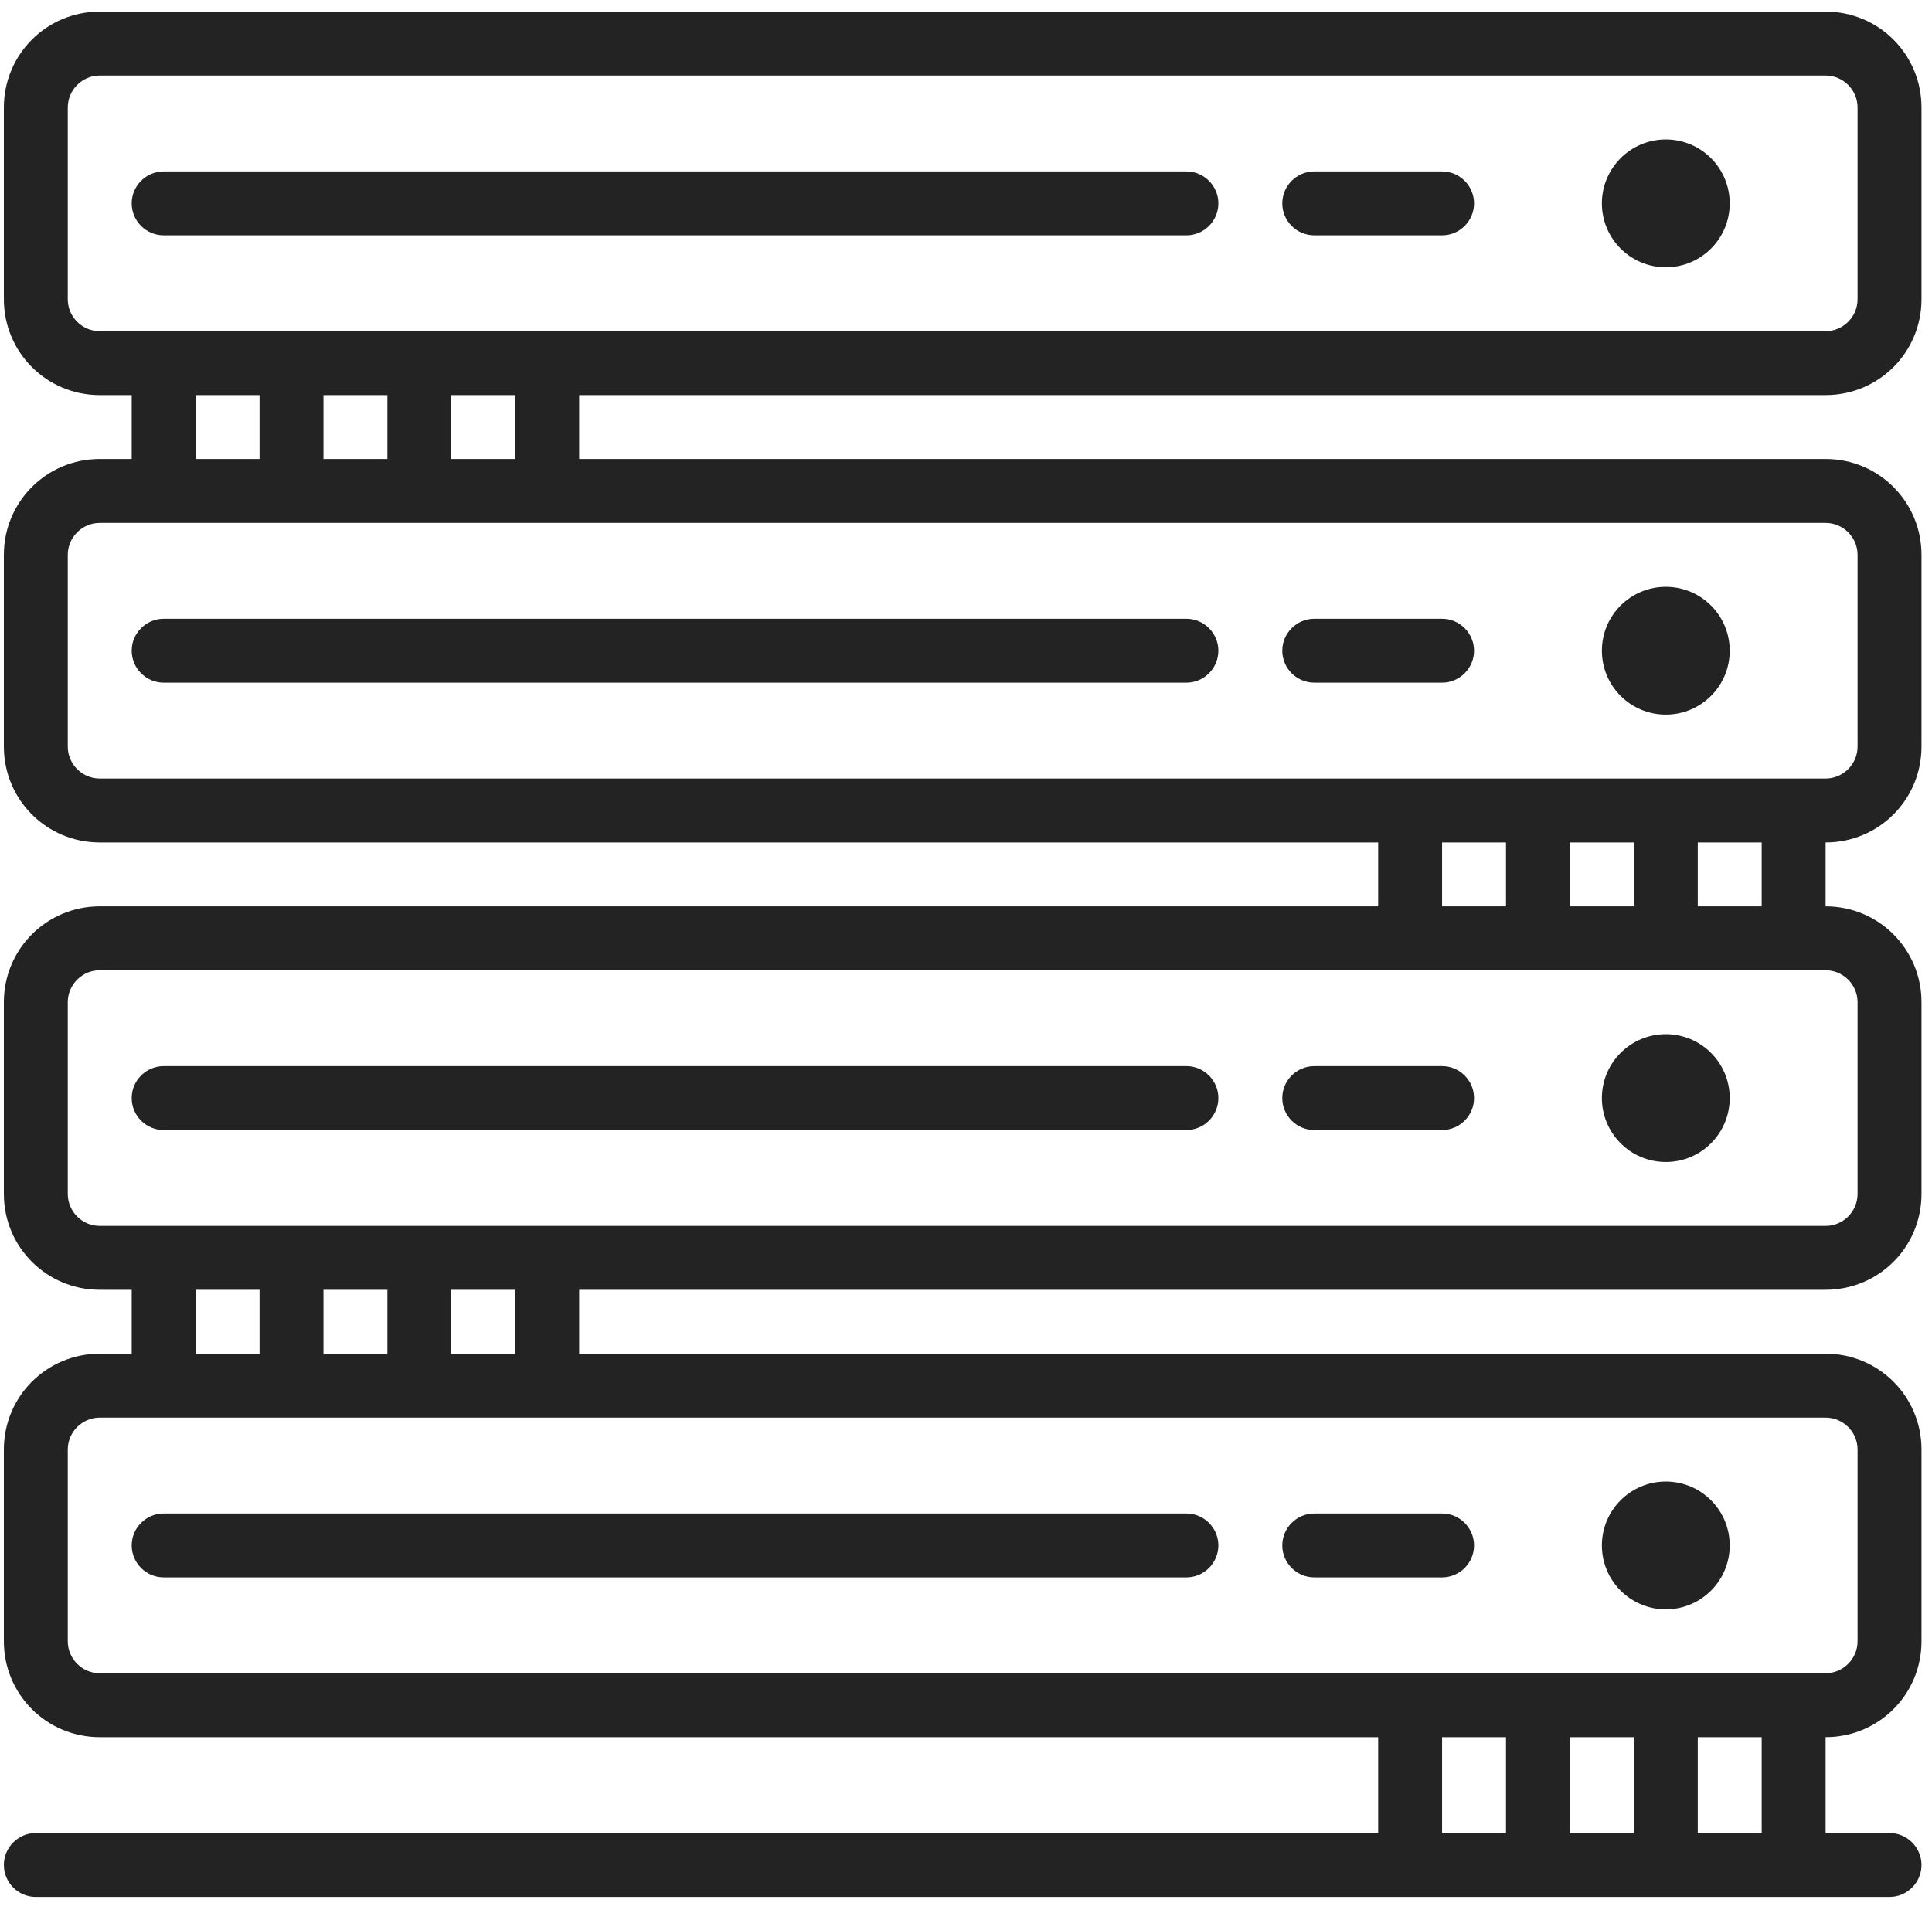 <svg xmlns="http://www.w3.org/2000/svg" width="103" height="102" viewBox="0 0 103 102" fill="none"><path d="M88.809 85.817C90.691 85.817 92.216 84.291 92.216 82.409C92.216 80.527 90.691 79.002 88.809 79.002C86.927 79.002 85.401 80.527 85.401 82.409C85.401 84.291 86.927 85.817 88.809 85.817Z" fill="#232323"></path><path d="M63.25 80.705H8.725C7.788 80.705 7.021 81.472 7.021 82.409C7.021 83.347 7.788 84.113 8.725 84.113H63.25C64.187 84.113 64.954 83.347 64.954 82.409C64.954 81.472 64.187 80.705 63.25 80.705Z" fill="#232323"></path><path d="M76.881 80.705H70.066C69.129 80.705 68.362 81.472 68.362 82.409C68.362 83.347 69.129 84.113 70.066 84.113H76.881C77.819 84.113 78.585 83.347 78.585 82.409C78.585 81.472 77.819 80.705 76.881 80.705Z" fill="#232323"></path><path d="M88.809 61.963C90.691 61.963 92.216 60.437 92.216 58.555C92.216 56.673 90.691 55.147 88.809 55.147C86.927 55.147 85.401 56.673 85.401 58.555C85.401 60.437 86.927 61.963 88.809 61.963Z" fill="#232323"></path><path d="M63.25 56.851H8.725C7.788 56.851 7.021 57.618 7.021 58.555C7.021 59.492 7.788 60.259 8.725 60.259H63.25C64.187 60.259 64.954 59.492 64.954 58.555C64.954 57.618 64.187 56.851 63.25 56.851Z" fill="#232323"></path><path d="M76.881 56.851H70.066C69.129 56.851 68.362 57.618 68.362 58.555C68.362 59.492 69.129 60.259 70.066 60.259H76.881C77.819 60.259 78.585 59.492 78.585 58.555C78.585 57.618 77.819 56.851 76.881 56.851Z" fill="#232323"></path><path d="M88.809 38.108C90.691 38.108 92.216 36.582 92.216 34.7C92.216 32.818 90.691 31.293 88.809 31.293C86.927 31.293 85.401 32.818 85.401 34.7C85.401 36.582 86.927 38.108 88.809 38.108Z" fill="#232323"></path><path d="M63.25 32.996H8.725C7.788 32.996 7.021 33.763 7.021 34.7C7.021 35.637 7.788 36.404 8.725 36.404H63.25C64.187 36.404 64.954 35.637 64.954 34.7C64.954 33.763 64.187 32.996 63.25 32.996Z" fill="#232323"></path><path d="M76.881 32.996H70.066C69.129 32.996 68.362 33.763 68.362 34.7C68.362 35.637 69.129 36.404 70.066 36.404H76.881C77.819 36.404 78.585 35.637 78.585 34.7C78.585 33.763 77.819 32.996 76.881 32.996Z" fill="#232323"></path><path d="M97.328 21.069C100.161 21.069 102.44 18.79 102.44 15.957V5.734C102.44 2.901 100.161 0.622 97.328 0.622H5.317C2.485 0.622 0.206 2.901 0.206 5.734V15.957C0.206 18.79 2.485 21.069 5.317 21.069H7.021V24.477H5.317C2.485 24.477 0.206 26.756 0.206 29.588V39.812C0.206 42.645 2.485 44.924 5.317 44.924H73.473V48.331H5.317C2.485 48.331 0.206 50.61 0.206 53.443V63.667C0.206 66.499 2.485 68.778 5.317 68.778H7.021V72.186H5.317C2.485 72.186 0.206 74.465 0.206 77.298V87.521C0.206 90.354 2.485 92.633 5.317 92.633H73.473V97.745H1.909C0.972 97.745 0.206 98.511 0.206 99.449C0.206 100.386 0.972 101.152 1.909 101.152H100.736C101.673 101.152 102.44 100.386 102.44 99.449C102.44 98.511 101.673 97.745 100.736 97.745H97.328V92.633C100.161 92.633 102.44 90.354 102.44 87.521V77.298C102.44 74.465 100.161 72.186 97.328 72.186H30.876V68.778H97.328C100.161 68.778 102.44 66.499 102.44 63.667V53.443C102.44 50.61 100.161 48.331 97.328 48.331V44.924C100.161 44.924 102.44 42.645 102.44 39.812V29.588C102.44 26.756 100.161 24.477 97.328 24.477H30.876V21.069H97.328ZM80.289 97.745H76.881V92.633H80.289V97.745ZM87.105 97.745H83.697V92.633H87.105V97.745ZM93.92 97.745H90.512V92.633H93.92V97.745ZM97.328 75.594C98.265 75.594 99.032 76.361 99.032 77.298V87.521C99.032 88.458 98.265 89.225 97.328 89.225H5.317C4.38 89.225 3.613 88.458 3.613 87.521V77.298C3.613 76.361 4.38 75.594 5.317 75.594H97.328ZM10.429 72.186V68.778H13.837V72.186H10.429ZM17.245 72.186V68.778H20.652V72.186H17.245ZM24.06 72.186V68.778H27.468V72.186H24.06ZM99.032 53.443V63.667C99.032 64.604 98.265 65.371 97.328 65.371H5.317C4.38 65.371 3.613 64.604 3.613 63.667V53.443C3.613 52.506 4.38 51.739 5.317 51.739H97.328C98.265 51.739 99.032 52.506 99.032 53.443ZM76.881 48.331V44.924H80.289V48.331H76.881ZM83.697 48.331V44.924H87.105V48.331H83.697ZM90.512 48.331V44.924H93.92V48.331H90.512ZM97.328 27.885C98.265 27.885 99.032 28.651 99.032 29.588V39.812C99.032 40.749 98.265 41.516 97.328 41.516H5.317C4.38 41.516 3.613 40.749 3.613 39.812V29.588C3.613 28.651 4.38 27.885 5.317 27.885H97.328ZM10.429 24.477V21.069H13.837V24.477H10.429ZM17.245 24.477V21.069H20.652V24.477H17.245ZM24.06 24.477V21.069H27.468V24.477H24.06ZM5.317 17.661C4.38 17.661 3.613 16.895 3.613 15.957V5.734C3.613 4.797 4.38 4.03 5.317 4.03H97.328C98.265 4.03 99.032 4.797 99.032 5.734V15.957C99.032 16.895 98.265 17.661 97.328 17.661H5.317Z" fill="#232323"></path><path d="M88.809 14.254C90.691 14.254 92.216 12.728 92.216 10.846C92.216 8.964 90.691 7.438 88.809 7.438C86.927 7.438 85.401 8.964 85.401 10.846C85.401 12.728 86.927 14.254 88.809 14.254Z" fill="#232323"></path><path d="M63.25 9.142H8.725C7.788 9.142 7.021 9.909 7.021 10.846C7.021 11.783 7.788 12.55 8.725 12.55H63.25C64.187 12.55 64.954 11.783 64.954 10.846C64.954 9.909 64.187 9.142 63.25 9.142Z" fill="#232323"></path><path d="M76.881 9.142H70.066C69.129 9.142 68.362 9.909 68.362 10.846C68.362 11.783 69.129 12.55 70.066 12.55H76.881C77.819 12.55 78.585 11.783 78.585 10.846C78.585 9.909 77.819 9.142 76.881 9.142Z" fill="#232323"></path></svg>